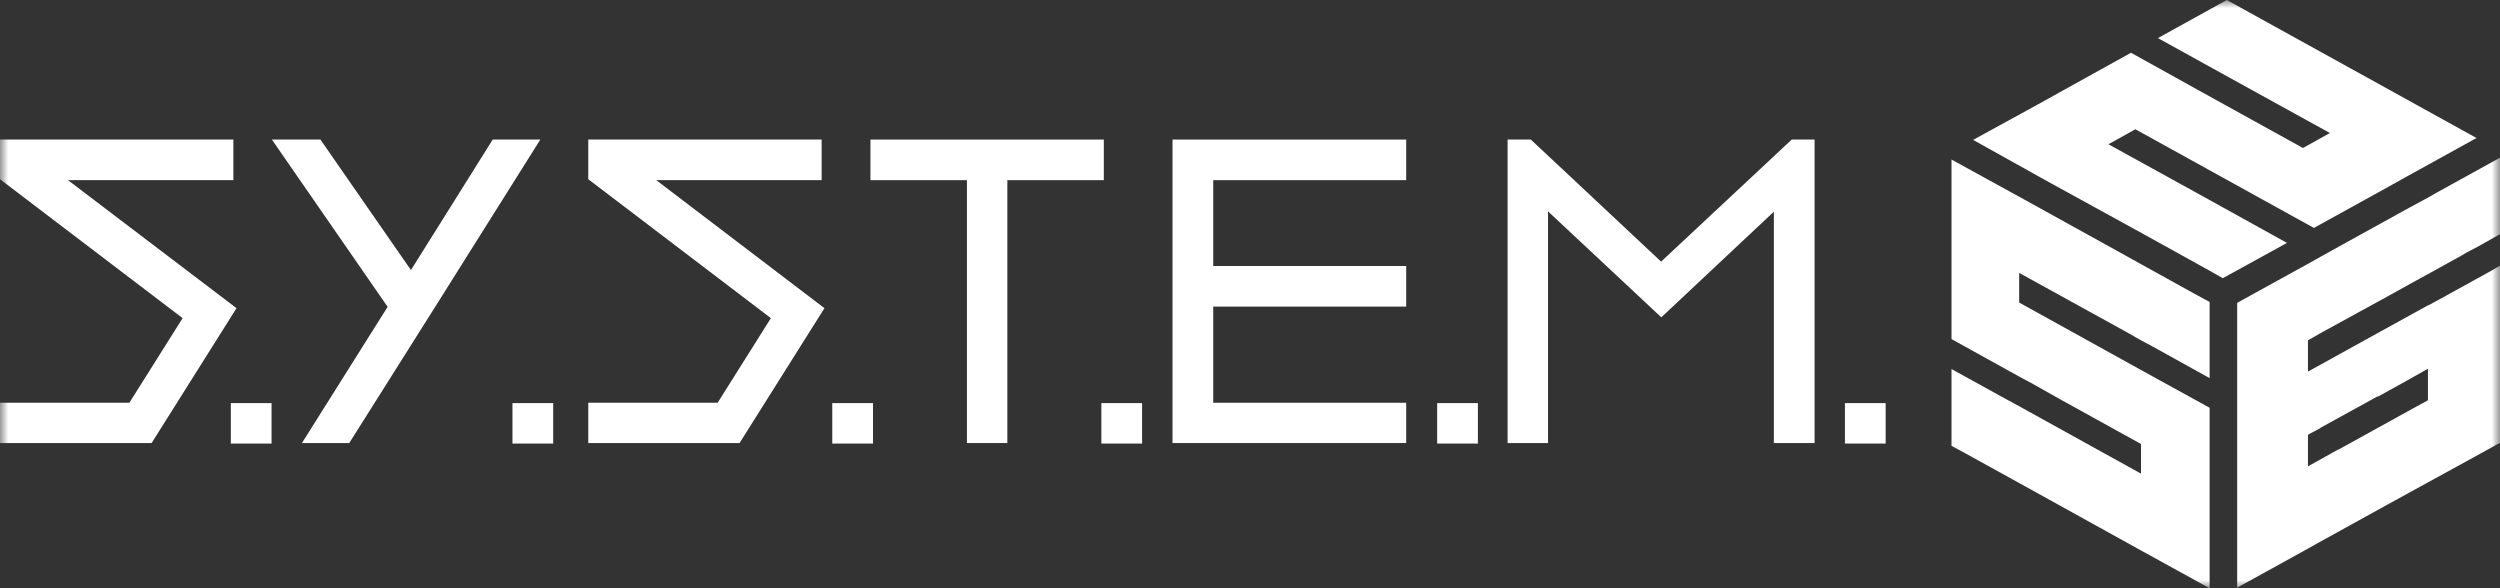 <svg width="153" height="36" viewBox="0 0 153 36" fill="none" xmlns="http://www.w3.org/2000/svg">
<rect x="0" y="0" width="153" height="36" fill="#333333" stroke="none"/>
<g id="64202701b6257e0a100f3717_logo 1" clip-path="url(#clip0_4470_26325)">
<g id="Clip path group">
<mask id="mask0_4470_26325" style="mask-type:luminance" maskUnits="userSpaceOnUse" x="0" y="0" width="153" height="36">
<g id="clip0_93_1245">
<path id="Vector" d="M153 0H0V36H153V0Z" fill="white"/>
</g>
</mask>
<g mask="url(#mask0_4470_26325)">
<g id="Group">
<path id="Vector_2" d="M135.228 18.478V23.14L131.816 21.248L131.03 20.828L130.09 20.293L123.573 16.701V18.516L128.442 21.21L130.167 22.166L131.03 22.643L135.228 24.955V36L131.03 33.688L123.573 29.561L120.18 27.688L119.432 27.287V22.586L122.691 24.382L123.573 24.86L124.435 25.338L131.03 28.987V27.172L126.084 24.439L124.358 23.465L123.573 23.045L119.432 20.752V9.764L123.362 11.924L123.573 12.038L129.516 15.325L131.03 16.166L134.308 17.981L135.228 18.478ZM146.827 5.828L140.673 2.427L136.282 0L132.065 2.331L136.455 4.758L142.59 8.14L140.941 9.057L134.788 5.656L130.416 3.229L126.314 5.503L124.665 6.42L120.754 8.561L125.106 10.987L131.26 14.369L135.228 16.567L136.034 17.026L139.963 14.866L135.171 12.21L129.036 8.828L130.685 7.911L136.839 11.312L141.612 13.949L145.695 11.694L147.344 10.777L151.562 8.446L146.827 5.828ZM141.247 20.828V22.739L142.014 22.319L142.877 21.841L143.74 21.363L146.961 19.586L147.651 19.204L148.59 18.688H148.609L149.319 18.306L152.539 16.529L152.827 16.357L153 16.261V27.096L151.83 27.745L148.59 29.522L147.612 30.057L145.945 30.974L141.861 33.229L141.247 33.573L140.213 34.147L136.915 35.962V18.535L137.778 18.057L141.247 16.146L141.689 15.898L143.337 14.981L147.421 12.726L148.59 12.095L149.089 11.809L153 9.65V14.331L151.677 15.076L150.949 15.459L150.66 15.631L148.59 16.777L147.574 17.331L146.75 17.79L145.925 18.248L145.082 18.707L142.014 20.389L141.247 20.828ZM141.247 26.618V28.548L141.401 28.452L141.477 28.414L143.05 27.535L143.146 27.497L147.057 25.338L147.268 25.223L147.364 25.166L148.59 24.497V22.567L147.268 23.312L145.542 24.267H145.484L145.178 24.439L142.053 26.159L141.976 26.217L141.324 26.561L141.247 26.618Z" fill="white"/>
<path id="Vector_3" d="M4.16 11.025H14.282V8.541H0V10.968L11.176 19.471L7.917 24.649H0V27.114H9.279L14.474 18.86L4.16 11.025Z" fill="white"/>
<path id="Vector_4" d="M50.284 11.025V8.541H36.002V10.968L47.178 19.471L43.919 24.649H36.002V27.114H45.261L50.456 18.86L40.162 11.025H50.284Z" fill="white"/>
<path id="Vector_5" d="M33.068 8.541H30.154L25.15 16.528L21.239 10.891L19.61 8.541H16.639L23.713 18.764H23.732L18.479 27.114H21.374L26.665 18.726L33.068 8.541Z" fill="white"/>
<path id="Vector_6" d="M67.553 8.541H53.272V11.025H59.176V27.114H61.649V11.025H67.553V8.541Z" fill="white"/>
<path id="Vector_7" d="M71.758 27.114H86.059V24.649H74.25V18.764H86.059V16.28H74.25V11.025H86.059V8.541H71.758V27.114Z" fill="white"/>
<path id="Vector_8" d="M101.659 16.012L96.196 10.891L93.684 8.541H92.266V27.114H94.739V12.936L101.602 19.356L101.678 19.414L108.561 12.955V27.114H111.052V8.541H109.654L101.659 16.012Z" fill="white"/>
<path id="Vector_9" d="M16.619 24.67H14.127V27.146H16.619V24.67Z" fill="white"/>
<path id="Vector_10" d="M33.855 24.67H31.363V27.146H33.855V24.67Z" fill="white"/>
<path id="Vector_11" d="M53.428 24.67H50.935V27.146H53.428V24.67Z" fill="white"/>
<path id="Vector_12" d="M69.896 24.67H67.404V27.146H69.896V24.67Z" fill="white"/>
<path id="Vector_13" d="M90.447 24.67H87.955V27.146H90.447V24.67Z" fill="white"/>
<path id="Vector_14" d="M115.402 24.67H112.91V27.146H115.402V24.67Z" fill="white"/>
</g>
</g>
</g>
</g>
<defs>
<clipPath id="clip0_4470_26325">
<rect width="153" height="36" fill="white"/>
</clipPath>
</defs>
</svg>
